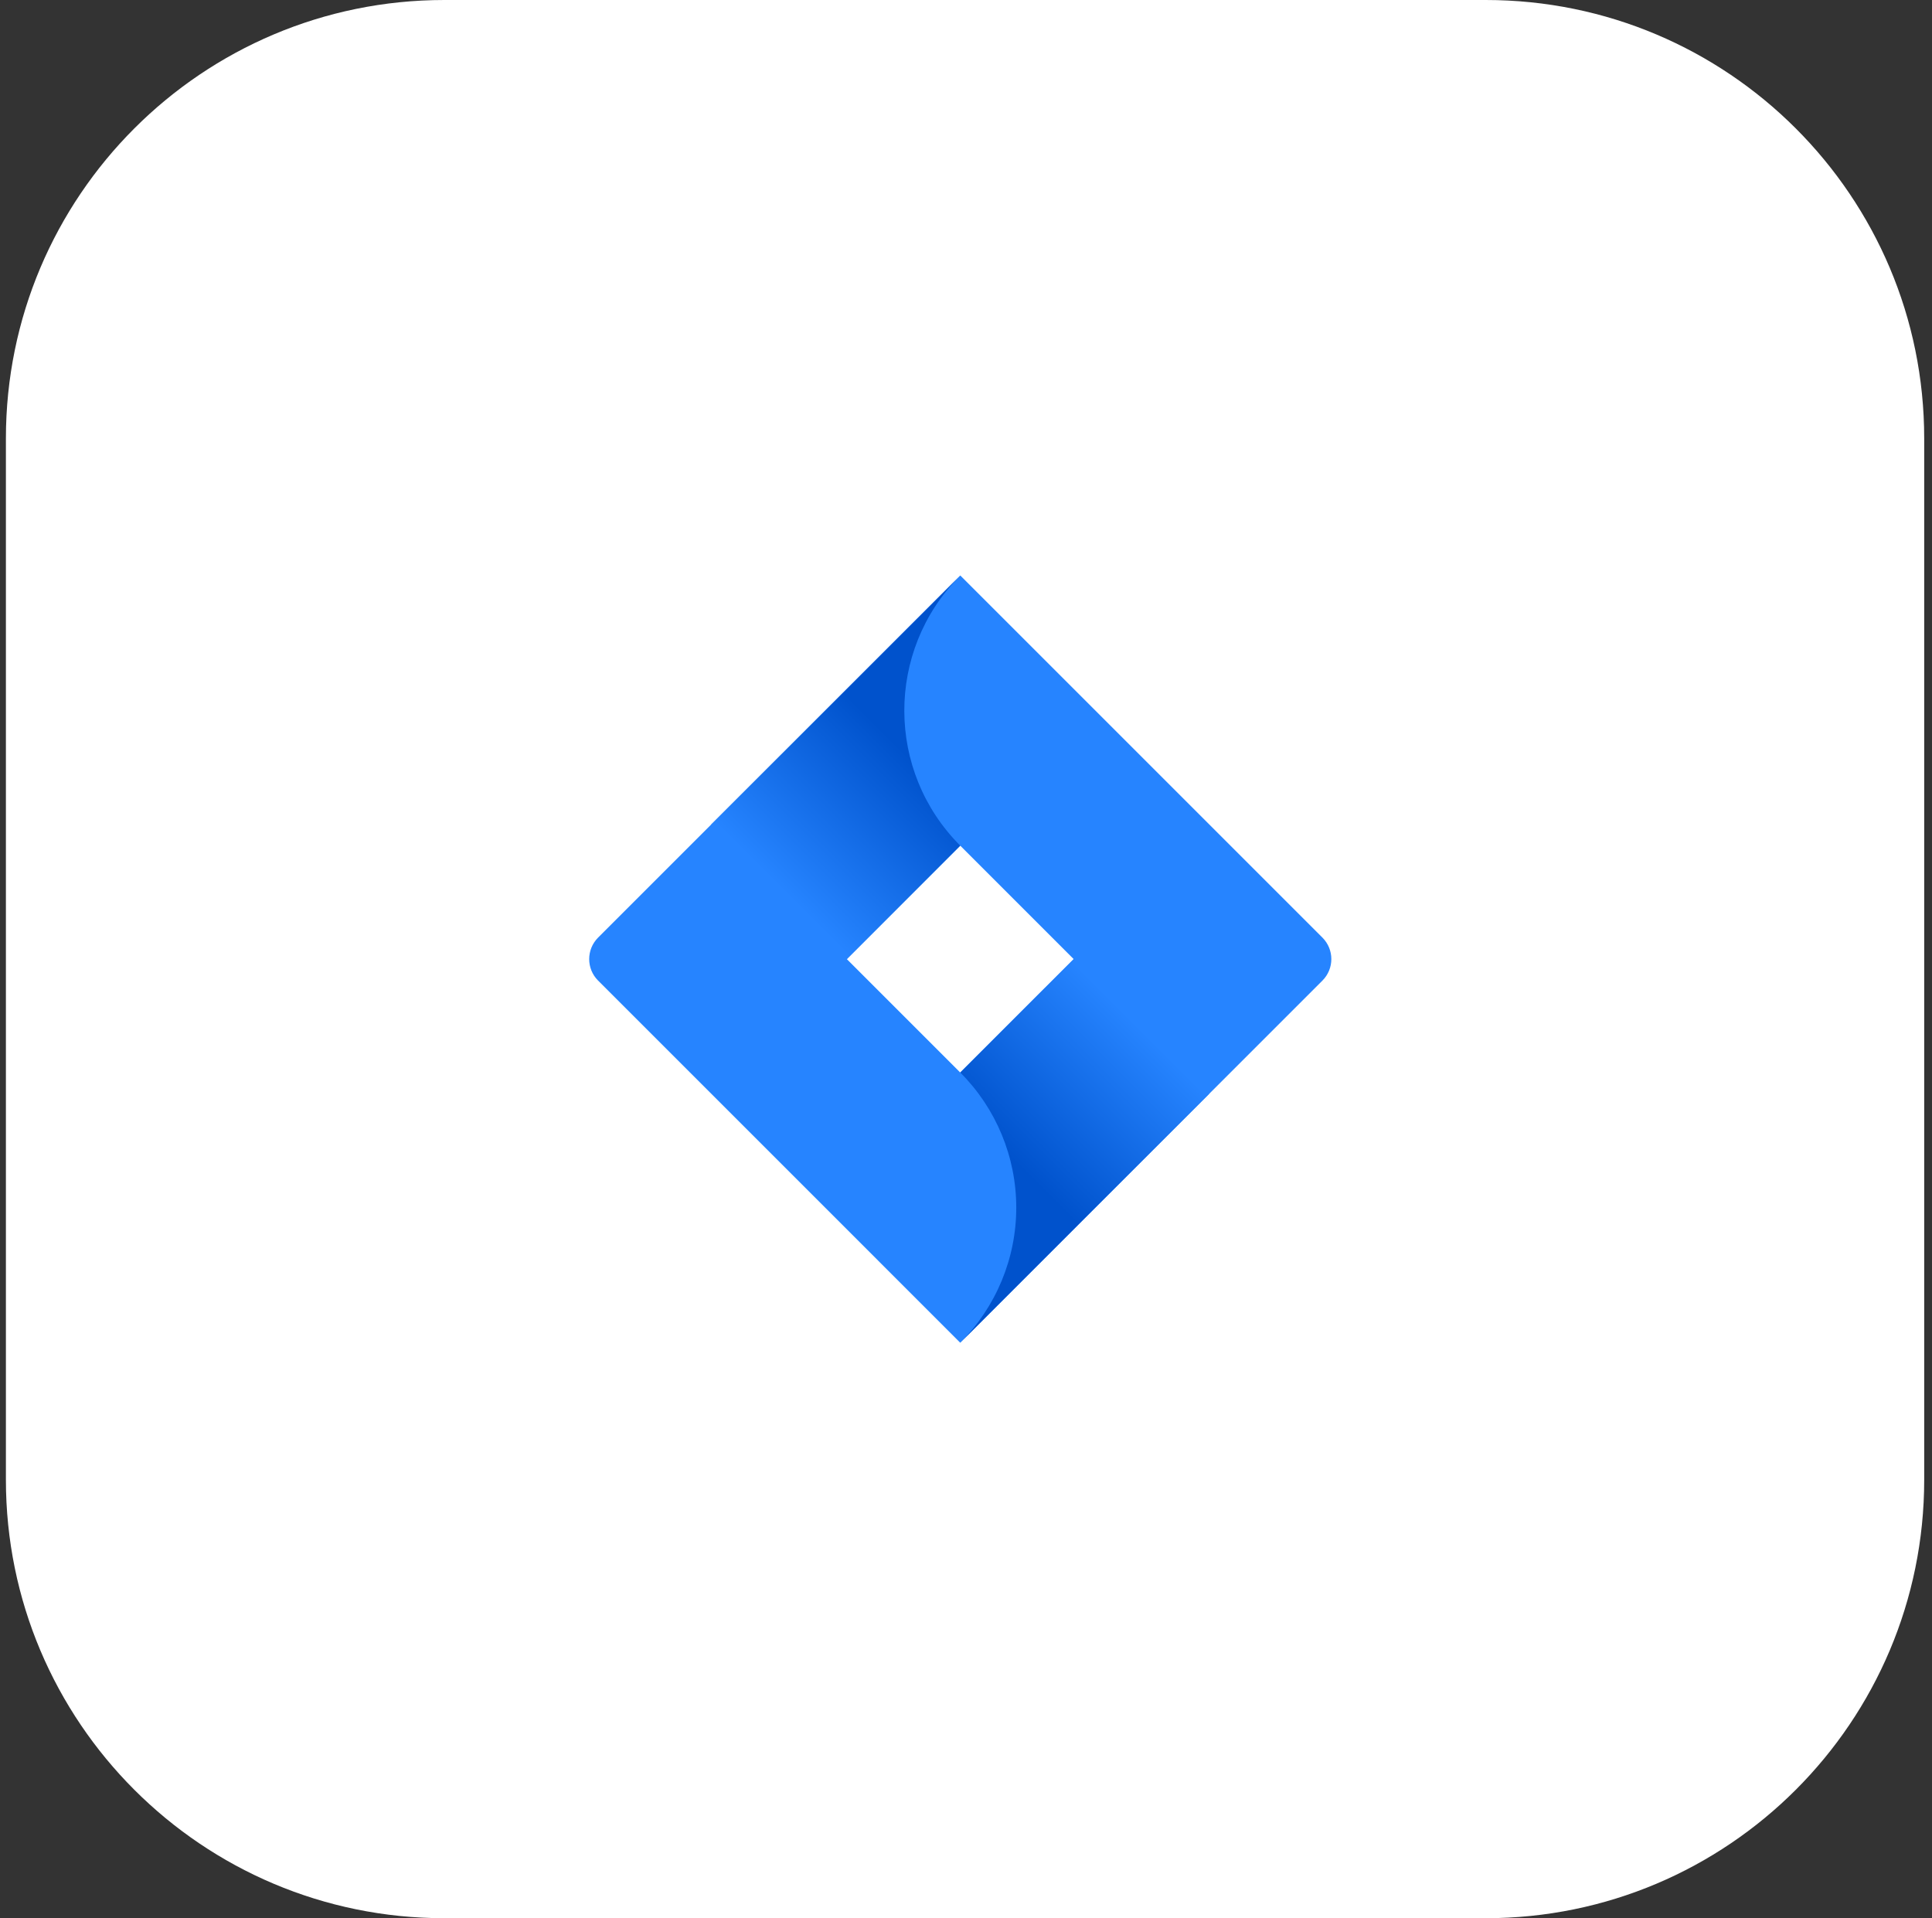 <svg width="141" height="140" viewBox="0 0 141 140" fill="none" xmlns="http://www.w3.org/2000/svg">
<rect x="0" y="0" width="141" height="140" fill="#333333" stroke="none"/>
<path d="M0.431 32C0.431 14.327 14.758 0 32.431 0H108.431C126.104 0 140.431 14.327 140.431 32V108C140.431 125.673 126.104 140 108.431 140H32.431C14.758 140 0.431 125.673 0.431 108V32Z" fill="white"/>
<path d="M96.514 68.432L72.416 44.334L70.08 42L43.648 68.432C42.784 69.299 42.784 70.701 43.648 71.566L60.221 88.138L70.08 98L96.514 71.566C97.379 70.701 97.379 69.299 96.514 68.432V68.432ZM70.08 78.277L61.803 70L70.08 61.72L78.359 70L70.08 78.277Z" fill="#2684FF"/>
<path d="M70.08 61.72C64.661 56.298 64.633 47.518 70.022 42.065L51.905 60.175L61.766 70.036L70.08 61.72Z" fill="url(#paint0_linear_1506_24712)"/>
<path d="M78.382 69.977L70.08 78.277C72.697 80.891 74.168 84.439 74.168 88.138C74.168 91.838 72.697 95.383 70.08 98L88.241 79.838L78.382 69.977V69.977Z" fill="url(#paint1_linear_1506_24712)"/>
<defs>
<linearGradient id="paint0_linear_1506_24712" x1="66.522" y1="55.427" x2="57.042" y2="64.904" gradientUnits="userSpaceOnUse">
<stop stop-color="#0052CC"/>
<stop offset="1" stop-color="#2684FF"/>
</linearGradient>
<linearGradient id="paint1_linear_1506_24712" x1="73.741" y1="84.481" x2="83.202" y2="75.019" gradientUnits="userSpaceOnUse">
<stop stop-color="#0052CC"/>
<stop offset="1" stop-color="#2684FF"/>
</linearGradient>
</defs>
</svg>
